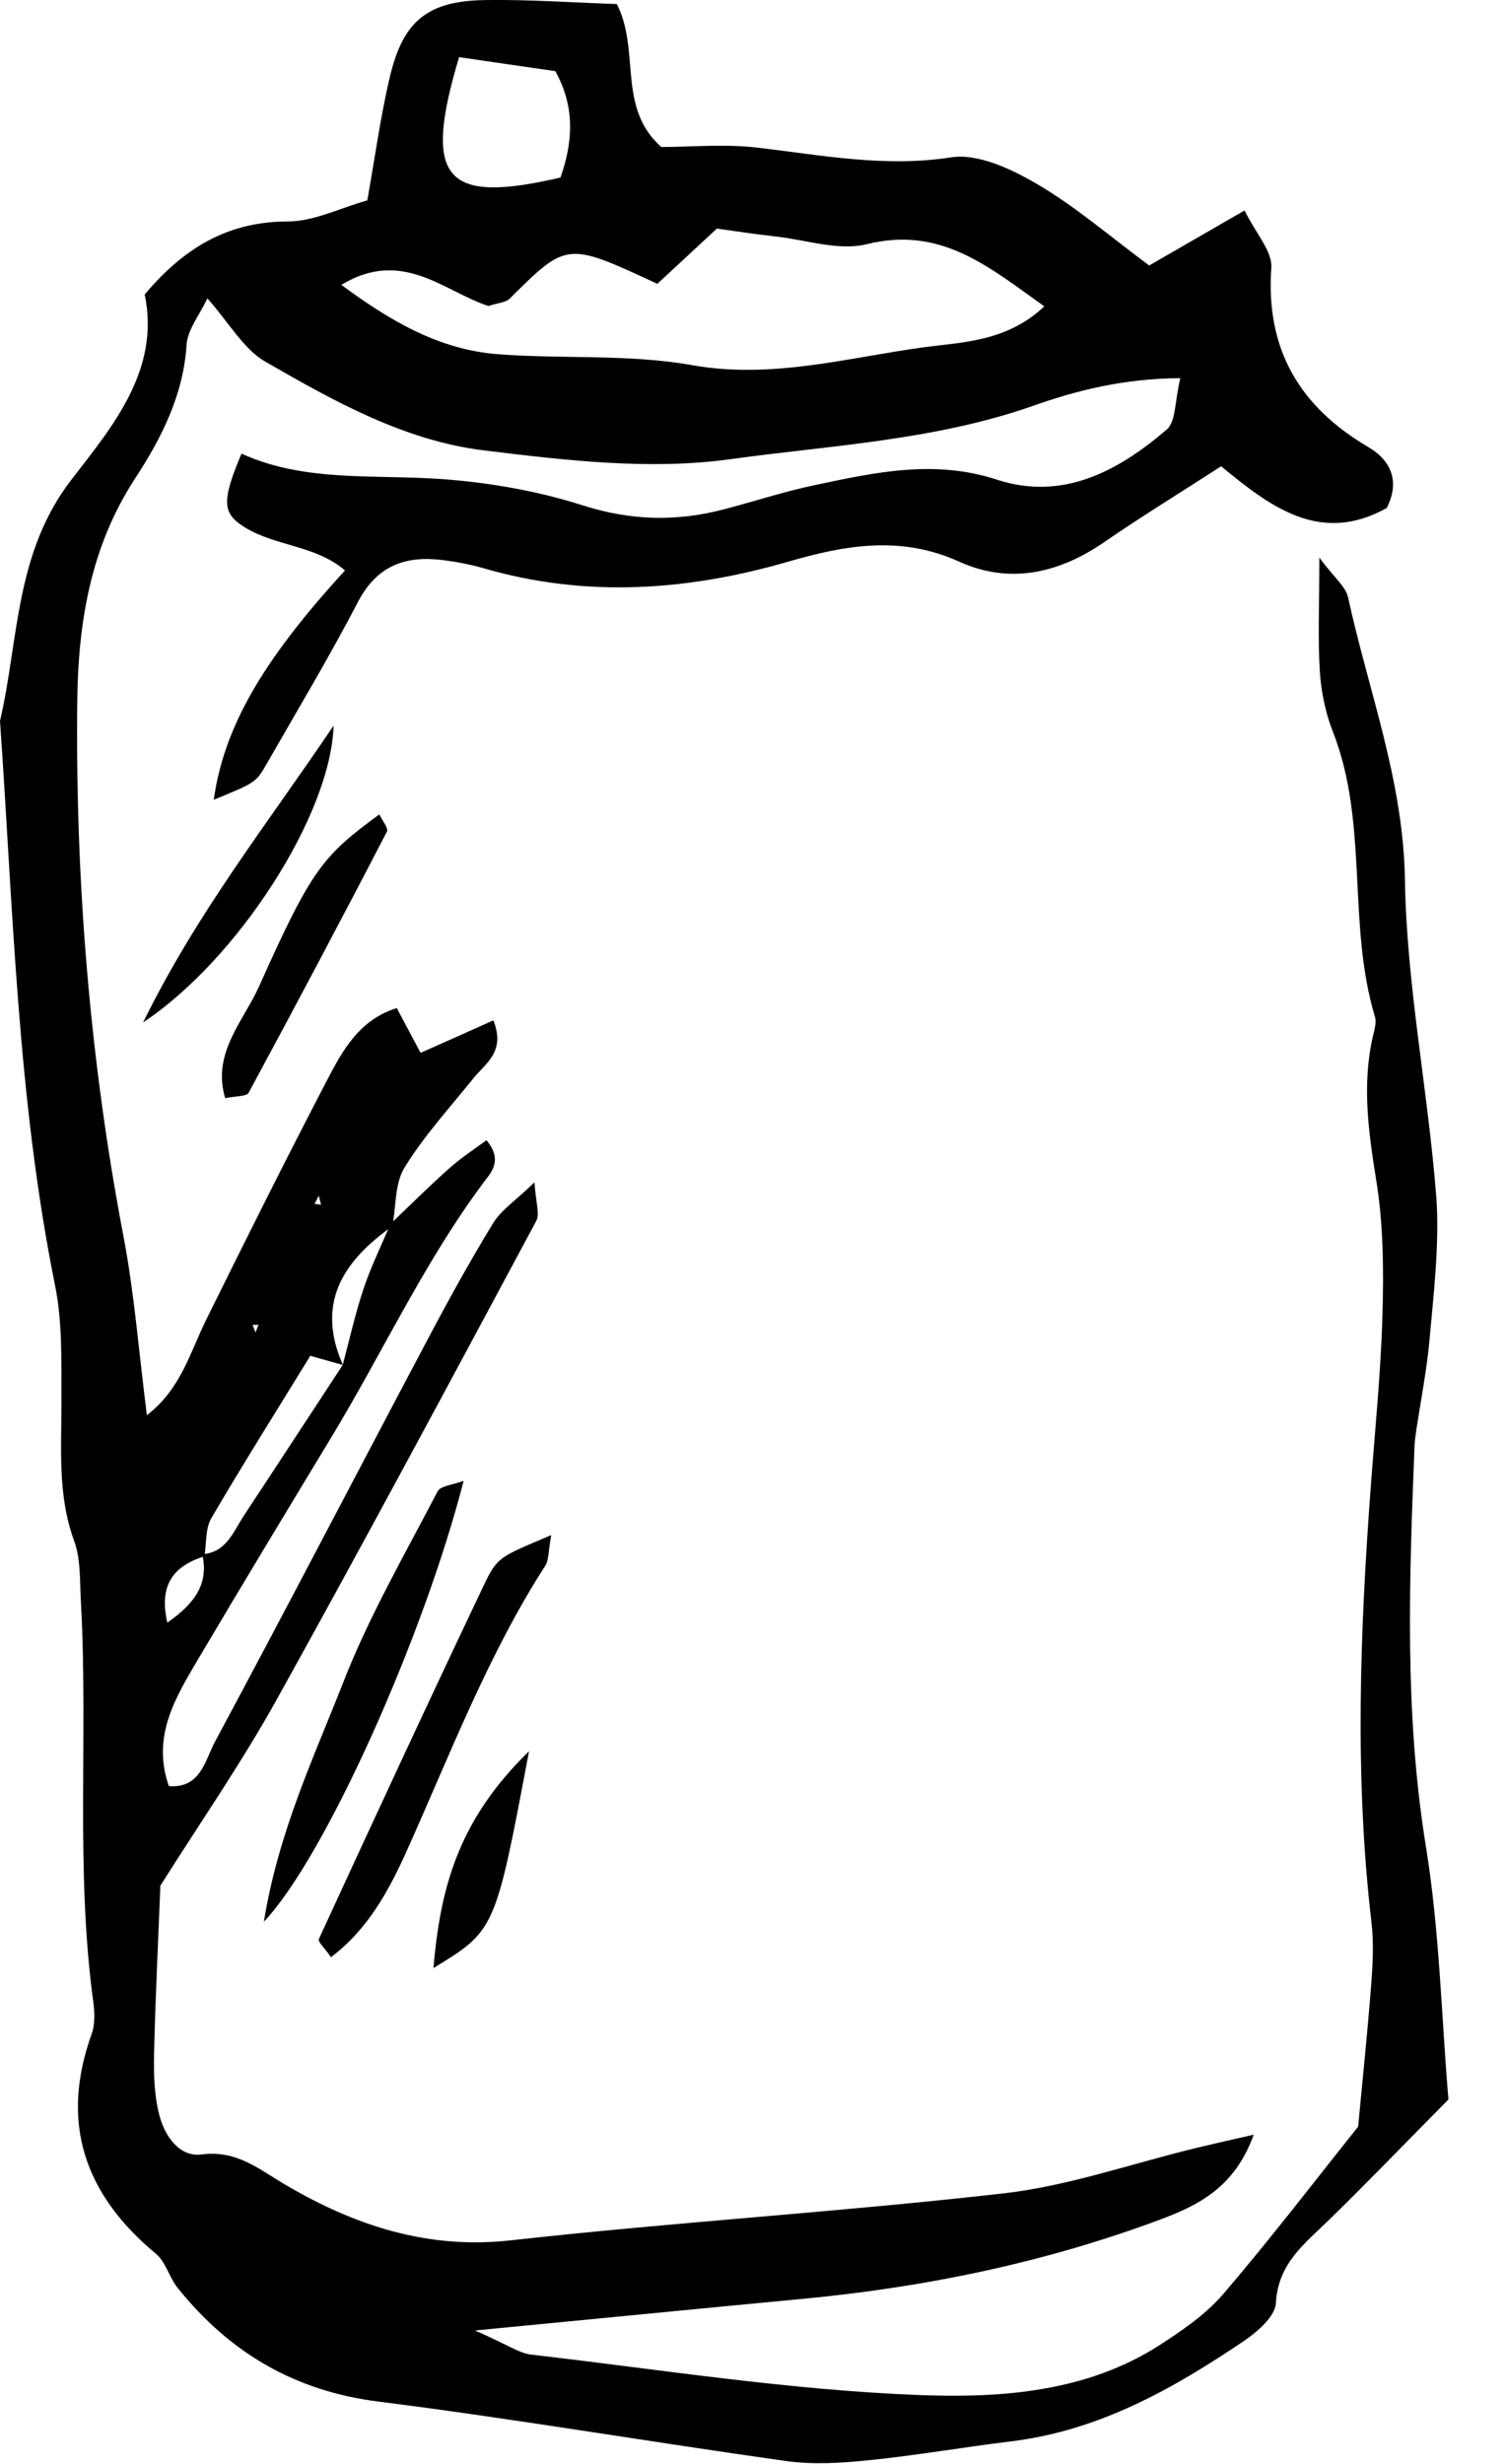 <?xml version="1.0" encoding="UTF-8" standalone="no"?><!DOCTYPE svg PUBLIC "-//W3C//DTD SVG 1.1//EN" "http://www.w3.org/Graphics/SVG/1.1/DTD/svg11.dtd"><svg width="100%" height="100%" viewBox="0 0 22 36" version="1.1" xmlns="http://www.w3.org/2000/svg" xmlns:xlink="http://www.w3.org/1999/xlink" xml:space="preserve" xmlns:serif="http://www.serif.com/" style="fill-rule:evenodd;clip-rule:evenodd;stroke-linejoin:round;stroke-miterlimit:2;"><path d="M8.058,22.429c-0.046,0.257 -0.037,0.368 -0.084,0.442c-0.844,1.311 -1.394,2.762 -2.029,4.173c-0.261,0.581 -0.569,1.147 -1.107,1.552c-0.087,-0.128 -0.196,-0.226 -0.177,-0.265c0.794,-1.725 1.591,-3.445 2.406,-5.158c0.207,-0.436 0.235,-0.421 0.991,-0.744Zm-1.281,-0.793c-0.573,2.245 -2.02,5.494 -2.92,6.442c0.216,-1.323 0.73,-2.398 1.156,-3.486c0.376,-0.968 0.903,-1.877 1.383,-2.801c0.045,-0.084 0.23,-0.097 0.381,-0.155Zm-3.485,-5.591c-0.199,-0.656 0.269,-1.128 0.493,-1.629c0.768,-1.716 0.931,-1.91 1.76,-2.517c0.039,0.084 0.136,0.2 0.111,0.251c-0.662,1.278 -1.338,2.551 -2.022,3.817c-0.029,0.054 -0.179,0.045 -0.342,0.078Zm-1.2,-1.107c0.794,-1.615 1.81,-2.89 2.784,-4.336c-0.036,1.296 -1.399,3.417 -2.784,4.336Zm5.641,10.649c-0.492,2.616 -0.493,2.617 -1.397,3.168c0.1,-1.16 0.356,-2.157 1.397,-3.168Zm13.161,-5.988c-0.044,0.509 -0.207,1.292 -0.216,1.517c-0.078,1.957 -0.151,3.905 0.165,5.858c0.201,1.235 0.228,2.496 0.33,3.701c-0.615,0.621 -1.168,1.196 -1.737,1.751c-0.358,0.351 -0.754,0.639 -0.785,1.224c-0.01,0.192 -0.265,0.415 -0.46,0.548c-1.041,0.705 -2.127,1.316 -3.41,1.472c-0.699,0.085 -1.394,0.207 -2.095,0.277c-0.398,0.041 -0.812,0.065 -1.205,0.009c-1.984,-0.278 -3.961,-0.616 -5.948,-0.867c-1.226,-0.154 -2.176,-0.716 -2.932,-1.656c-0.126,-0.155 -0.177,-0.384 -0.322,-0.504c-1.042,-0.865 -1.407,-1.911 -0.939,-3.212c0.05,-0.136 0.044,-0.304 0.026,-0.45c-0.267,-1.946 -0.075,-3.907 -0.183,-5.857c-0.018,-0.3 0.001,-0.62 -0.098,-0.893c-0.252,-0.686 -0.182,-1.384 -0.187,-2.086c-0.002,-0.552 0.015,-1.115 -0.093,-1.649c-0.551,-2.724 -0.611,-5.491 -0.805,-8.248c0.278,-1.195 0.214,-2.458 1.052,-3.536c0.592,-0.766 1.294,-1.595 1.063,-2.696c0.567,-0.671 1.207,-1.066 2.09,-1.066c0.381,0 0.761,-0.195 1.164,-0.308c0.115,-0.64 0.194,-1.236 0.333,-1.817c0.194,-0.809 0.553,-1.096 1.383,-1.11c0.642,-0.01 1.287,0.037 1.932,0.058c0.349,0.692 -0.002,1.506 0.649,2.089c0.426,0 0.926,-0.048 1.414,0.01c0.938,0.11 1.855,0.291 2.823,0.141c0.391,-0.06 0.879,0.169 1.253,0.388c0.558,0.325 1.055,0.756 1.643,1.192c0.385,-0.223 0.841,-0.485 1.394,-0.804c0.165,0.337 0.407,0.595 0.391,0.837c-0.084,1.191 0.411,2.027 1.416,2.619c0.34,0.2 0.467,0.51 0.27,0.892c-0.983,0.548 -1.718,-0.037 -2.42,-0.61c-0.611,0.395 -1.162,0.732 -1.694,1.098c-0.667,0.464 -1.392,0.632 -2.135,0.295c-0.851,-0.385 -1.661,-0.243 -2.498,0c-1.473,0.427 -2.958,0.531 -4.452,0.097c-0.193,-0.056 -0.393,-0.094 -0.592,-0.119c-0.546,-0.07 -0.968,0.075 -1.247,0.612c-0.417,0.801 -0.883,1.577 -1.333,2.363c-0.159,0.277 -0.164,0.275 -0.775,0.527c0.148,-1.047 0.698,-2.02 1.919,-3.351c-0.425,-0.367 -1.009,-0.353 -1.455,-0.624c-0.335,-0.204 -0.358,-0.373 -0.058,-1.083c0.927,0.421 1.931,0.301 2.919,0.371c0.695,0.05 1.402,0.172 2.064,0.383c0.706,0.226 1.379,0.242 2.075,0.058c0.439,-0.114 0.87,-0.257 1.312,-0.35c0.883,-0.186 1.753,-0.382 2.672,-0.082c0.962,0.314 1.773,-0.123 2.484,-0.733c0.135,-0.116 0.115,-0.412 0.198,-0.75c-0.837,0.005 -1.525,0.183 -2.151,0.404c-1.442,0.506 -2.955,0.577 -4.434,0.781c-1.172,0.162 -2.407,0.016 -3.598,-0.13c-1.158,-0.141 -2.191,-0.719 -3.191,-1.295c-0.322,-0.185 -0.532,-0.57 -0.849,-0.926c-0.116,0.248 -0.29,0.458 -0.304,0.68c-0.046,0.737 -0.375,1.375 -0.753,1.953c-0.66,1.011 -0.833,2.129 -0.845,3.275c-0.027,2.618 0.184,5.221 0.676,7.798c0.158,0.827 0.222,1.671 0.342,2.612c0.5,-0.385 0.633,-0.923 0.868,-1.397c0.579,-1.171 1.162,-2.34 1.766,-3.498c0.228,-0.439 0.476,-0.886 1.019,-1.053c0.122,0.228 0.236,0.442 0.348,0.654c0.364,-0.161 0.709,-0.316 1.064,-0.475c0.182,0.462 -0.115,0.626 -0.292,0.847c-0.345,0.428 -0.721,0.839 -1.007,1.304c-0.132,0.214 -0.125,0.514 -0.165,0.785c0.269,-0.257 0.534,-0.521 0.814,-0.769c0.17,-0.154 0.367,-0.28 0.549,-0.416c0.245,0.294 0.066,0.474 -0.036,0.61c-0.874,1.17 -1.484,2.497 -2.236,3.738c-0.649,1.073 -1.299,2.146 -1.938,3.226c-0.331,0.563 -0.688,1.13 -0.433,1.863c0.467,0.037 0.531,-0.383 0.675,-0.649c1.047,-1.949 2.067,-3.913 3.104,-5.869c0.305,-0.577 0.621,-1.15 0.961,-1.706c0.121,-0.196 0.334,-0.335 0.605,-0.597c0.018,0.296 0.081,0.463 0.025,0.565c-1.257,2.343 -2.512,4.687 -3.804,7.011c-0.512,0.918 -1.113,1.786 -1.69,2.7c-0.03,0.78 -0.073,1.624 -0.092,2.468c-0.006,0.299 0.003,0.608 0.079,0.893c0.079,0.296 0.289,0.609 0.618,0.566c0.518,-0.066 0.837,0.218 1.231,0.448c1.011,0.592 2.075,0.945 3.298,0.806c2.399,-0.267 4.81,-0.413 7.208,-0.687c0.943,-0.11 1.86,-0.434 2.789,-0.659c0.235,-0.057 0.472,-0.11 0.852,-0.197c-0.275,0.759 -0.791,1.022 -1.332,1.227c-1.704,0.64 -3.471,1.004 -5.282,1.174c-1.474,0.139 -2.948,0.285 -4.769,0.46c0.477,0.209 0.641,0.33 0.816,0.352c1.896,0.219 3.792,0.521 5.693,0.592c1.182,0.044 2.428,-0.043 3.495,-0.728c0.333,-0.216 0.676,-0.449 0.931,-0.746c0.684,-0.798 1.324,-1.634 1.974,-2.448c0.064,-0.685 0.138,-1.383 0.191,-2.081c0.023,-0.3 0.039,-0.606 0.004,-0.902c-0.247,-2.111 -0.169,-4.221 -0.013,-6.332c0.063,-0.851 0.15,-1.703 0.174,-2.556c0.018,-0.65 0.013,-1.315 -0.091,-1.953c-0.113,-0.706 -0.211,-1.394 -0.051,-2.098c0.022,-0.097 0.058,-0.209 0.031,-0.297c-0.409,-1.357 -0.087,-2.822 -0.615,-4.164c-0.108,-0.274 -0.17,-0.581 -0.19,-0.877c-0.03,-0.483 -0.007,-0.968 -0.007,-1.664c0.218,0.293 0.386,0.422 0.42,0.581c0.298,1.367 0.808,2.674 0.831,4.121c0.024,1.547 0.338,3.086 0.458,4.634c0.053,0.689 -0.048,1.51 -0.101,2.115Zm-16.296,-2.01l0.095,0.013l-0.033,-0.132l-0.062,0.119Zm0.412,2.354c-0.14,-0.039 -0.28,-0.078 -0.474,-0.134c-0.483,0.787 -0.978,1.572 -1.447,2.373c-0.084,0.144 -0.071,0.343 -0.095,0.523c0.325,-0.045 0.422,-0.336 0.574,-0.565c0.482,-0.73 0.961,-1.465 1.442,-2.197Zm1.701,-19.108c-0.537,1.79 -0.211,2.153 1.482,1.759c0.177,-0.505 0.223,-1.018 -0.076,-1.555c-0.449,-0.064 -0.883,-0.127 -1.406,-0.204Zm-3.019,18.523l0.043,0.11l0.044,-0.112l-0.087,0.002Zm5.917,-15.211c-1.325,-0.616 -1.322,-0.614 -2.156,0.214c-0.063,0.062 -0.183,0.066 -0.313,0.11c-0.647,-0.21 -1.257,-0.85 -2.15,-0.309c0.713,0.527 1.423,0.945 2.283,1.013c0.946,0.073 1.914,-0.005 2.842,0.16c1.175,0.209 2.281,-0.112 3.405,-0.263c0.555,-0.073 1.205,-0.083 1.745,-0.596c-0.813,-0.579 -1.51,-1.177 -2.596,-0.908c-0.405,0.101 -0.879,-0.062 -1.32,-0.111c-0.293,-0.033 -0.586,-0.078 -0.87,-0.117l-0.87,0.807Zm-6.645,18.599c-0.441,0.148 -0.641,0.424 -0.518,0.962c0.395,-0.276 0.596,-0.555 0.518,-0.962Zm2.71,-4.786c-0.676,0.497 -1.05,1.102 -0.663,1.979c0.098,-0.37 0.182,-0.745 0.303,-1.108c0.099,-0.297 0.236,-0.582 0.36,-0.871Z"/></svg>